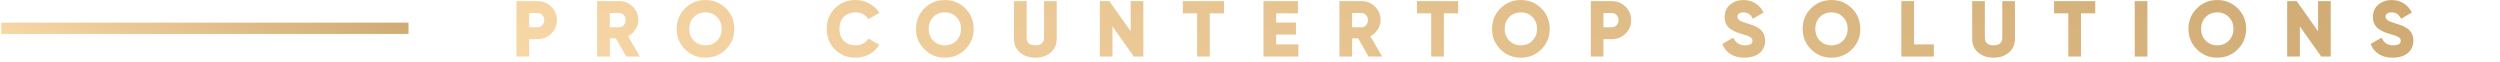 <svg xmlns="http://www.w3.org/2000/svg" width="442" height="11" viewBox="0 0 442 11" fill="none"><rect x="0.223" y="4" width="72" height="2" fill="url(#paint0_linear_29_585)"></rect><path d="M91.319 0.2H95.028C95.999 0.2 96.811 0.527 97.465 1.18C98.127 1.843 98.459 2.636 98.459 3.56C98.459 4.484 98.127 5.277 97.465 5.94C96.811 6.593 95.999 6.92 95.028 6.92H93.558V10H91.319V0.2ZM93.558 4.82H95.028C95.374 4.82 95.659 4.699 95.882 4.456C96.106 4.213 96.219 3.915 96.219 3.56C96.219 3.205 96.106 2.907 95.882 2.664C95.659 2.421 95.374 2.3 95.028 2.3H93.558V4.82ZM113.136 10H110.728L108.88 6.78H107.816V10H105.576V0.2H109.496C110.43 0.2 111.223 0.527 111.876 1.18C112.53 1.833 112.856 2.627 112.856 3.56C112.856 4.148 112.688 4.699 112.352 5.212C112.026 5.725 111.592 6.122 111.05 6.402L113.136 10ZM109.496 2.3H107.816V4.82H109.496C109.804 4.82 110.066 4.699 110.28 4.456C110.504 4.213 110.616 3.915 110.616 3.56C110.616 3.205 110.504 2.907 110.28 2.664C110.066 2.421 109.804 2.3 109.496 2.3ZM128.341 8.726C127.352 9.706 126.148 10.196 124.729 10.196C123.31 10.196 122.106 9.706 121.117 8.726C120.128 7.746 119.633 6.537 119.633 5.1C119.633 3.663 120.128 2.454 121.117 1.474C122.106 0.494 123.31 0.004 124.729 0.004C126.148 0.004 127.352 0.494 128.341 1.474C129.33 2.454 129.825 3.663 129.825 5.1C129.825 6.537 129.33 7.746 128.341 8.726ZM121.873 5.1C121.873 5.959 122.144 6.659 122.685 7.2C123.226 7.741 123.908 8.012 124.729 8.012C125.541 8.012 126.218 7.741 126.759 7.2C127.31 6.649 127.585 5.949 127.585 5.1C127.585 4.251 127.31 3.551 126.759 3C126.218 2.459 125.541 2.188 124.729 2.188C123.908 2.188 123.226 2.459 122.685 3C122.144 3.541 121.873 4.241 121.873 5.1ZM151.262 10.196C149.797 10.196 148.579 9.711 147.608 8.74C146.647 7.769 146.166 6.556 146.166 5.1C146.166 3.644 146.647 2.435 147.608 1.474C148.569 0.494 149.787 0.004 151.262 0.004C152.139 0.004 152.951 0.209 153.698 0.62C154.445 1.021 155.033 1.572 155.462 2.272L153.53 3.392C153.315 3.009 153.007 2.715 152.606 2.51C152.214 2.295 151.766 2.188 151.262 2.188C150.385 2.188 149.689 2.454 149.176 2.986C148.663 3.509 148.406 4.213 148.406 5.1C148.406 5.987 148.663 6.691 149.176 7.214C149.689 7.746 150.385 8.012 151.262 8.012C151.757 8.012 152.205 7.905 152.606 7.69C153.017 7.475 153.325 7.181 153.53 6.808L155.462 7.928C155.042 8.628 154.459 9.183 153.712 9.594C152.965 9.995 152.149 10.196 151.262 10.196ZM170.663 8.726C169.674 9.706 168.47 10.196 167.051 10.196C165.632 10.196 164.428 9.706 163.439 8.726C162.45 7.746 161.955 6.537 161.955 5.1C161.955 3.663 162.45 2.454 163.439 1.474C164.428 0.494 165.632 0.004 167.051 0.004C168.47 0.004 169.674 0.494 170.663 1.474C171.652 2.454 172.147 3.663 172.147 5.1C172.147 6.537 171.652 7.746 170.663 8.726ZM164.195 5.1C164.195 5.959 164.466 6.659 165.007 7.2C165.548 7.741 166.23 8.012 167.051 8.012C167.863 8.012 168.54 7.741 169.081 7.2C169.632 6.649 169.907 5.949 169.907 5.1C169.907 4.251 169.632 3.551 169.081 3C168.54 2.459 167.863 2.188 167.051 2.188C166.23 2.188 165.548 2.459 165.007 3C164.466 3.541 164.195 4.241 164.195 5.1ZM179.27 6.836V0.2H181.51V6.64C181.51 7.555 182.023 8.012 183.05 8.012C184.077 8.012 184.59 7.555 184.59 6.64V0.2H186.83V6.836C186.83 7.872 186.475 8.689 185.766 9.286C185.047 9.893 184.142 10.196 183.05 10.196C181.958 10.196 181.053 9.893 180.334 9.286C179.625 8.689 179.27 7.872 179.27 6.836ZM199.905 5.52V0.2H202.145V10H200.465L196.685 4.68V10H194.445V0.2H196.125L199.905 5.52ZM209.124 0.2H216.404V2.356H213.884V10H211.644V2.356H209.124V0.2ZM225.625 6.108V7.844H229.545V10H223.385V0.2H229.475V2.356H225.625V3.98H229.125V6.108H225.625ZM244.369 10H241.961L240.113 6.78H239.049V10H236.809V0.2H240.729C241.662 0.2 242.455 0.527 243.109 1.18C243.762 1.833 244.089 2.627 244.089 3.56C244.089 4.148 243.921 4.699 243.585 5.212C243.258 5.725 242.824 6.122 242.283 6.402L244.369 10ZM240.729 2.3H239.049V4.82H240.729C241.037 4.82 241.298 4.699 241.513 4.456C241.737 4.213 241.849 3.915 241.849 3.56C241.849 3.205 241.737 2.907 241.513 2.664C241.298 2.421 241.037 2.3 240.729 2.3ZM250.517 0.2H257.797V2.356H255.277V10H253.037V2.356H250.517V0.2ZM272.505 8.726C271.516 9.706 270.312 10.196 268.893 10.196C267.474 10.196 266.27 9.706 265.281 8.726C264.292 7.746 263.797 6.537 263.797 5.1C263.797 3.663 264.292 2.454 265.281 1.474C266.27 0.494 267.474 0.004 268.893 0.004C270.312 0.004 271.516 0.494 272.505 1.474C273.494 2.454 273.989 3.663 273.989 5.1C273.989 6.537 273.494 7.746 272.505 8.726ZM266.037 5.1C266.037 5.959 266.308 6.659 266.849 7.2C267.39 7.741 268.072 8.012 268.893 8.012C269.705 8.012 270.382 7.741 270.923 7.2C271.474 6.649 271.749 5.949 271.749 5.1C271.749 4.251 271.474 3.551 270.923 3C270.382 2.459 269.705 2.188 268.893 2.188C268.072 2.188 267.39 2.459 266.849 3C266.308 3.541 266.037 4.241 266.037 5.1ZM281.25 0.2H284.96C285.931 0.2 286.743 0.527 287.396 1.18C288.059 1.843 288.39 2.636 288.39 3.56C288.39 4.484 288.059 5.277 287.396 5.94C286.743 6.593 285.931 6.92 284.96 6.92H283.49V10H281.25V0.2ZM283.49 4.82H284.96C285.305 4.82 285.59 4.699 285.814 4.456C286.038 4.213 286.15 3.915 286.15 3.56C286.15 3.205 286.038 2.907 285.814 2.664C285.59 2.421 285.305 2.3 284.96 2.3H283.49V4.82ZM308.438 10.196C307.458 10.196 306.632 9.986 305.96 9.566C305.288 9.137 304.807 8.539 304.518 7.774L306.45 6.654C306.842 7.559 307.528 8.012 308.508 8.012C309.395 8.012 309.838 7.746 309.838 7.214C309.838 6.915 309.693 6.691 309.404 6.542C309.105 6.365 308.573 6.173 307.808 5.968C307.024 5.753 306.361 5.445 305.82 5.044C305.223 4.559 304.924 3.873 304.924 2.986C304.924 2.081 305.246 1.357 305.89 0.816C306.543 0.275 307.318 0.004 308.214 0.004C309.017 0.004 309.726 0.195 310.342 0.578C310.958 0.951 311.443 1.497 311.798 2.216L309.908 3.322C309.553 2.566 308.989 2.188 308.214 2.188C307.887 2.188 307.631 2.258 307.444 2.398C307.257 2.538 307.164 2.715 307.164 2.93C307.164 3.163 307.276 3.373 307.5 3.56C307.743 3.747 308.219 3.943 308.928 4.148L309.838 4.442C310.071 4.517 310.342 4.643 310.65 4.82C310.986 4.988 311.238 5.17 311.406 5.366C311.854 5.851 312.078 6.458 312.078 7.186C312.078 8.11 311.742 8.847 311.07 9.398C310.398 9.93 309.521 10.196 308.438 10.196ZM327.417 8.726C326.428 9.706 325.224 10.196 323.805 10.196C322.386 10.196 321.182 9.706 320.193 8.726C319.204 7.746 318.709 6.537 318.709 5.1C318.709 3.663 319.204 2.454 320.193 1.474C321.182 0.494 322.386 0.004 323.805 0.004C325.224 0.004 326.428 0.494 327.417 1.474C328.406 2.454 328.901 3.663 328.901 5.1C328.901 6.537 328.406 7.746 327.417 8.726ZM320.949 5.1C320.949 5.959 321.22 6.659 321.761 7.2C322.302 7.741 322.984 8.012 323.805 8.012C324.617 8.012 325.294 7.741 325.835 7.2C326.386 6.649 326.661 5.949 326.661 5.1C326.661 4.251 326.386 3.551 325.835 3C325.294 2.459 324.617 2.188 323.805 2.188C322.984 2.188 322.302 2.459 321.761 3C321.22 3.541 320.949 4.241 320.949 5.1ZM338.402 0.2V7.844H341.902V10H336.162V0.2H338.402ZM348.682 6.836V0.2H350.922V6.64C350.922 7.555 351.435 8.012 352.462 8.012C353.489 8.012 354.002 7.555 354.002 6.64V0.2H356.242V6.836C356.242 7.872 355.887 8.689 355.178 9.286C354.459 9.893 353.554 10.196 352.462 10.196C351.37 10.196 350.465 9.893 349.746 9.286C349.037 8.689 348.682 7.872 348.682 6.836ZM363.158 0.2H370.438V2.356H367.918V10H365.678V2.356H363.158V0.2ZM377.418 10V0.2H379.658V10H377.418ZM395.63 8.726C394.641 9.706 393.437 10.196 392.018 10.196C390.599 10.196 389.395 9.706 388.406 8.726C387.417 7.746 386.922 6.537 386.922 5.1C386.922 3.663 387.417 2.454 388.406 1.474C389.395 0.494 390.599 0.004 392.018 0.004C393.437 0.004 394.641 0.494 395.63 1.474C396.619 2.454 397.114 3.663 397.114 5.1C397.114 6.537 396.619 7.746 395.63 8.726ZM389.162 5.1C389.162 5.959 389.433 6.659 389.974 7.2C390.515 7.741 391.197 8.012 392.018 8.012C392.83 8.012 393.507 7.741 394.048 7.2C394.599 6.649 394.874 5.949 394.874 5.1C394.874 4.251 394.599 3.551 394.048 3C393.507 2.459 392.83 2.188 392.018 2.188C391.197 2.188 390.515 2.459 389.974 3C389.433 3.541 389.162 4.241 389.162 5.1ZM409.835 5.52V0.2H412.075V10H410.395L406.615 4.68V10H404.375V0.2H406.055L409.835 5.52ZM423.047 10.196C422.067 10.196 421.241 9.986 420.569 9.566C419.897 9.137 419.417 8.539 419.127 7.774L421.059 6.654C421.451 7.559 422.137 8.012 423.117 8.012C424.004 8.012 424.447 7.746 424.447 7.214C424.447 6.915 424.303 6.691 424.013 6.542C423.715 6.365 423.183 6.173 422.417 5.968C421.633 5.753 420.971 5.445 420.429 5.044C419.832 4.559 419.533 3.873 419.533 2.986C419.533 2.081 419.855 1.357 420.499 0.816C421.153 0.275 421.927 0.004 422.823 0.004C423.626 0.004 424.335 0.195 424.951 0.578C425.567 0.951 426.053 1.497 426.407 2.216L424.517 3.322C424.163 2.566 423.598 2.188 422.823 2.188C422.497 2.188 422.24 2.258 422.053 2.398C421.867 2.538 421.773 2.715 421.773 2.93C421.773 3.163 421.885 3.373 422.109 3.56C422.352 3.747 422.828 3.943 423.537 4.148L424.447 4.442C424.681 4.517 424.951 4.643 425.259 4.82C425.595 4.988 425.847 5.17 426.015 5.366C426.463 5.851 426.687 6.458 426.687 7.186C426.687 8.11 426.351 8.847 425.679 9.398C425.007 9.93 424.13 10.196 423.047 10.196Z" fill="url(#paint1_linear_29_585)"></path><defs><linearGradient id="paint0_linear_29_585" x1="0.223" y1="6" x2="17.242" y2="-25.474" gradientUnits="userSpaceOnUse"><stop stop-color="#F8D7A7"></stop><stop offset="0.514" stop-color="#E3C08C"></stop><stop offset="1" stop-color="#CFAA73"></stop></linearGradient><linearGradient id="paint1_linear_29_585" x1="90.223" y1="10" x2="178.314" y2="-142.5" gradientUnits="userSpaceOnUse"><stop stop-color="#F8D7A7"></stop><stop offset="0.514" stop-color="#E3C08C"></stop><stop offset="1" stop-color="#CFAA73"></stop></linearGradient></defs></svg>